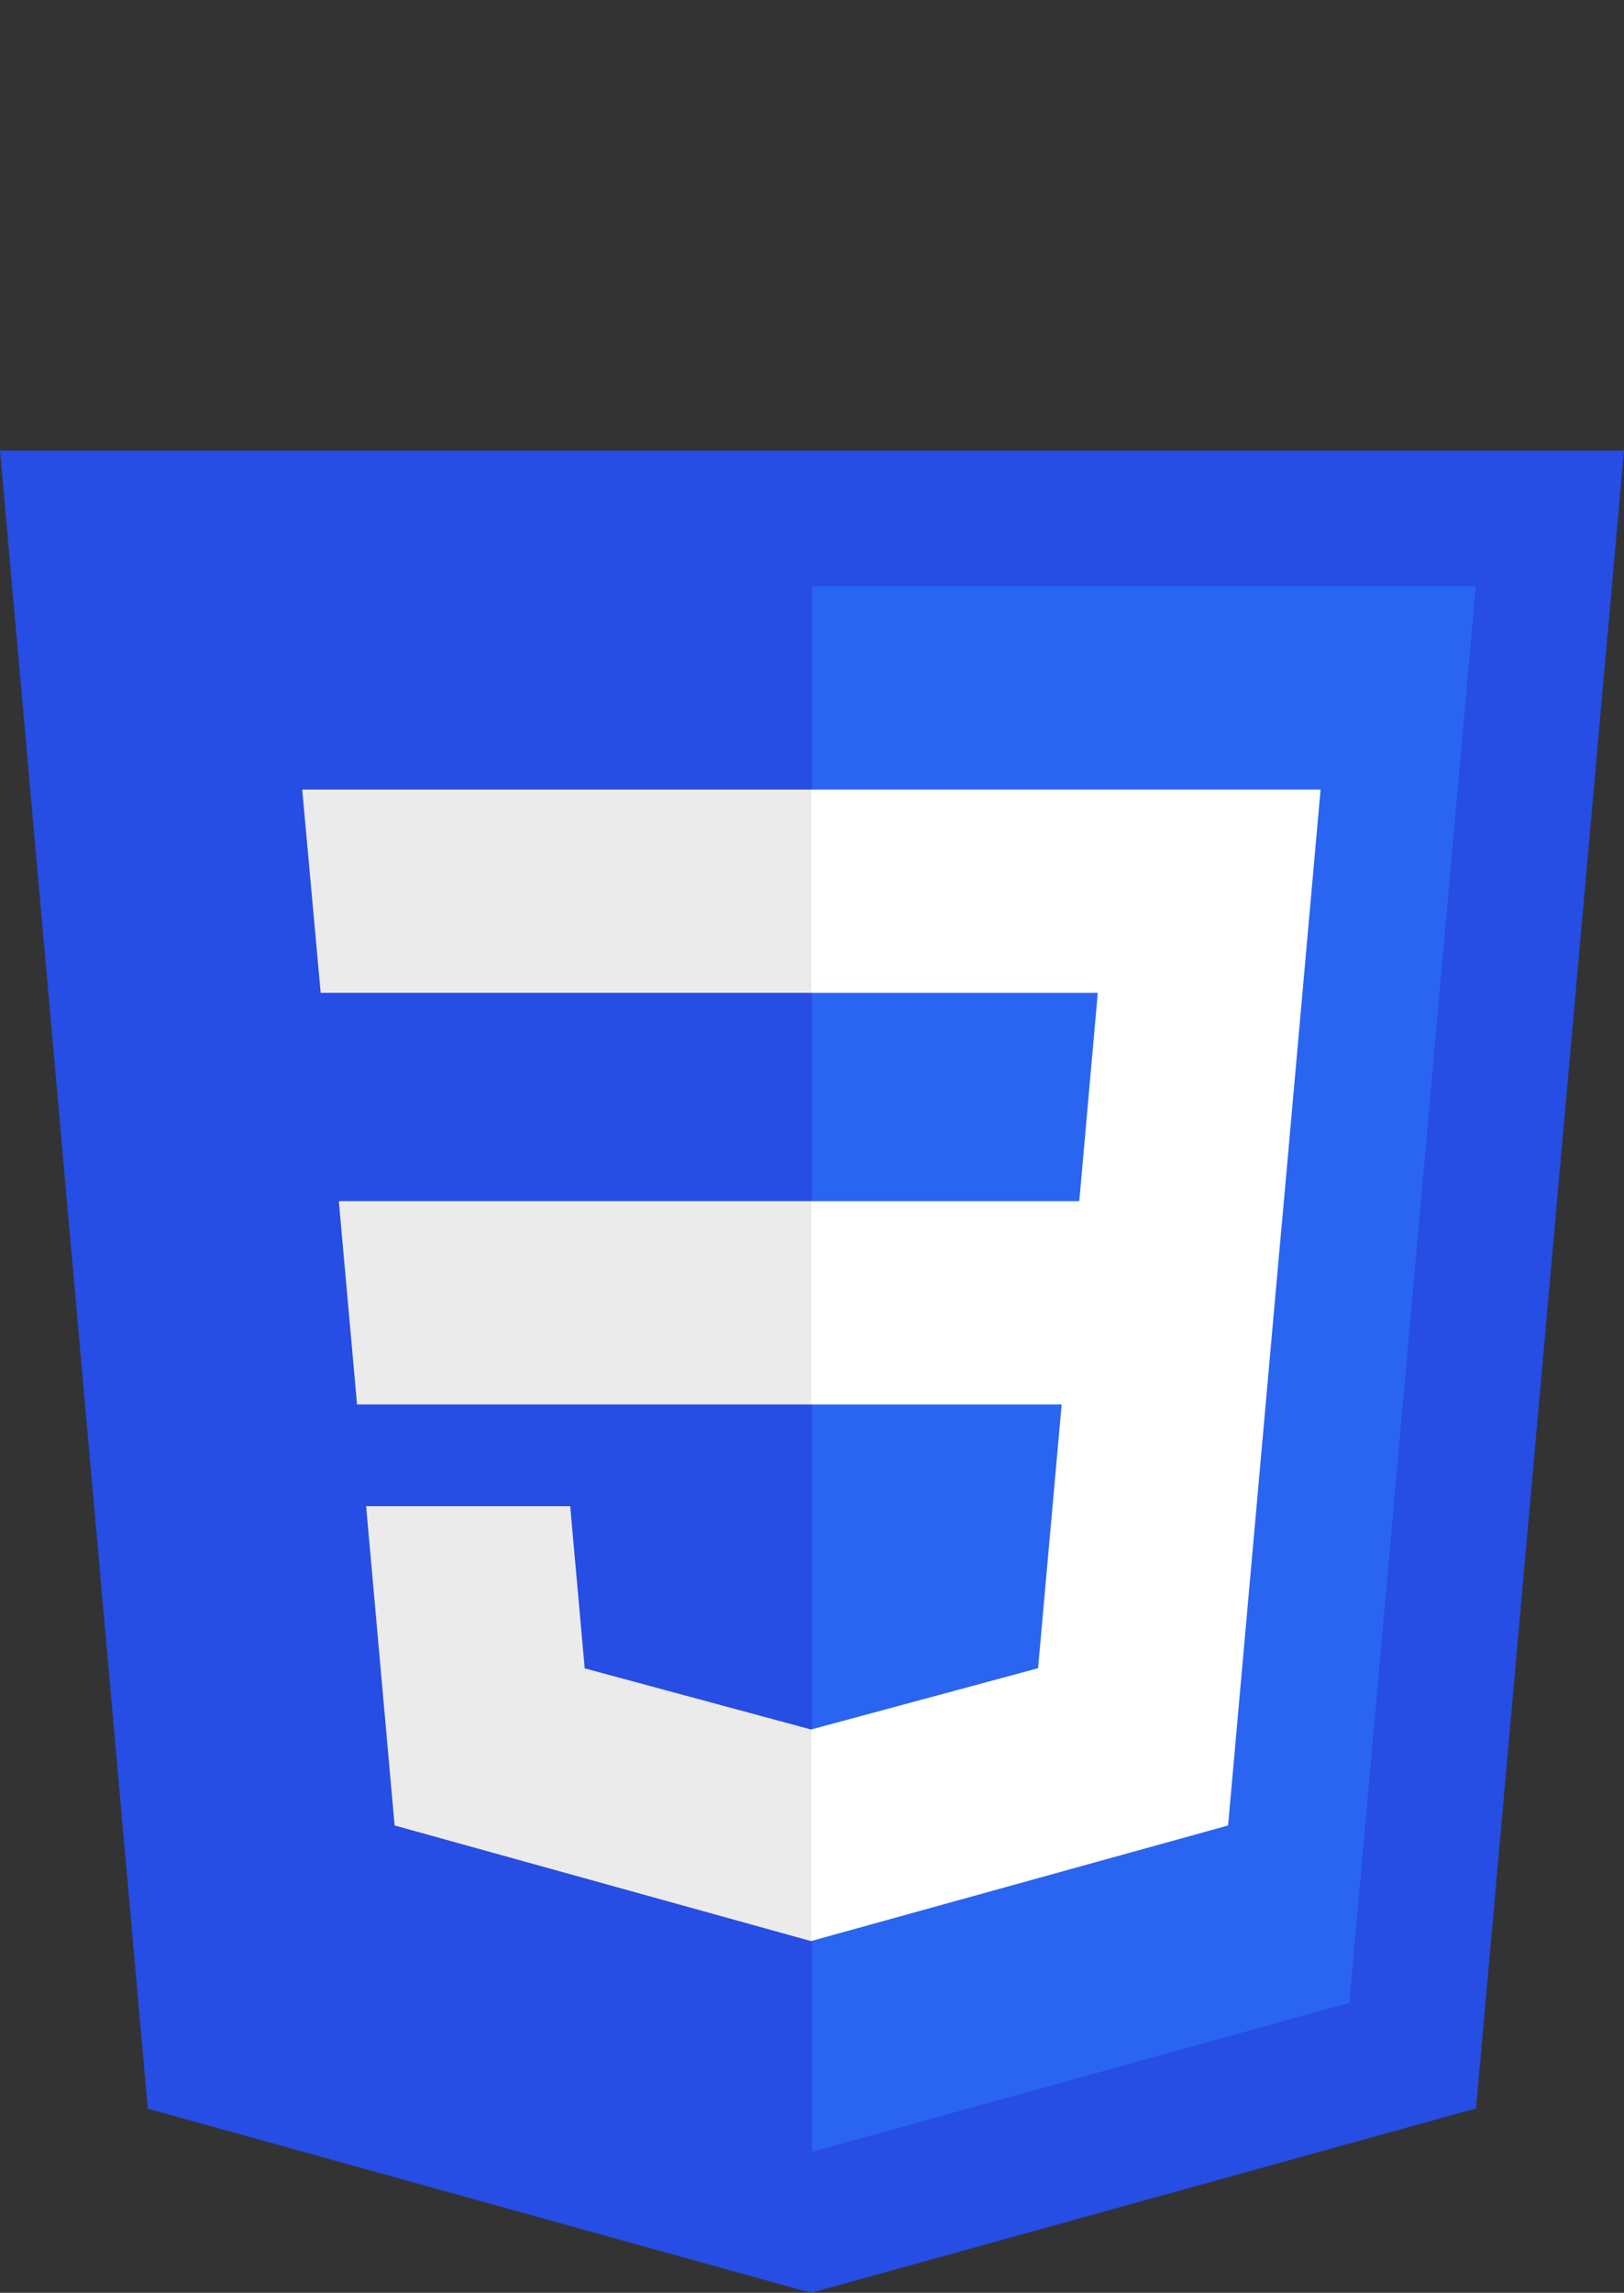 <?xml version="1.0" encoding="UTF-8" standalone="no"?><svg xmlns:dc="http://purl.org/dc/elements/1.1/" xmlns:cc="http://creativecommons.org/ns#" xmlns:rdf="http://www.w3.org/1999/02/22-rdf-syntax-ns#" xmlns:svg="http://www.w3.org/2000/svg" xmlns="http://www.w3.org/2000/svg" xmlns:sodipodi="http://sodipodi.sourceforge.net/DTD/sodipodi-0.dtd" xmlns:inkscape="http://www.inkscape.org/namespaces/inkscape"
  viewBox="0 0 362.734 512"
  id="svg3476"
  version="1.1"
  inkscape:version="0.91 r13725"
  sodipodi:docname="CSS3.svg"><rect x="0" y="0" width="362.734" height="512" fill="#333333" stroke="none"/><sodipodi:namedview
    bordercolor="#666666"
    borderopacity="1.0"
    inkscape:pageopacity="0.0"
    inkscape:pageshadow="2"
    inkscape:zoom="0.35"
    inkscape:cx="181.367"
    inkscape:cy="256"
    inkscape:document-units="px"
    inkscape:current-layer="layer1"
    showgrid="false"
    fit-margin-top="0"
    fit-margin-left="0"
    fit-margin-right="0"
    fit-margin-bottom="0"
    inkscape:window-width="1366"
    inkscape:window-height="704"
    inkscape:window-x="0"
    inkscape:window-y="27"
    inkscape:window-maximized="1" /><g
    inkscape:label="Calque 1"
    inkscape:groupmode="layer"
    id="layer1"
    transform="translate(-193.633,-276.362)"><g
      id="g3013"
      transform="translate(119,276.362)"><polygon
        id="polygon2989"
        points="437.367,100.62 404.321,470.819 255.778,512 107.644,470.877 74.633,100.62 "
        style="fill:#264de4" /><polygon
        id="polygon2991"
        points="376.03,447.246 404.27,130.894 256,130.894 256,480.523 "
        style="fill:#2965f1" /><polygon
        id="polygon2993"
        points="150.31,268.217 154.38,313.627 256,313.627 256,268.217 "
        style="fill:#ebebeb" /><polygon
        id="polygon2995"
        points="256,176.305 255.843,176.305 142.132,176.305 146.26,221.716 256,221.716 "
        style="fill:#ebebeb" /><polygon
        id="polygon2997"
        points="256,433.399 256,386.153 255.801,386.206 205.227,372.55 201.994,336.333 177.419,336.333 156.409,336.333 162.771,407.634 255.791,433.457 "
        style="fill:#ebebeb" /><polygon
        id="polygon3005"
        points="311.761,313.627 306.49,372.521 255.843,386.191 255.843,433.435 348.937,407.634 349.62,399.962 360.291,280.411 361.399,268.217 369.597,176.305 255.843,176.305 255.843,221.716 319.831,221.716 315.699,268.217 255.843,268.217 255.843,313.627 "
        style="fill:#ffffff" /></g></g></svg>
